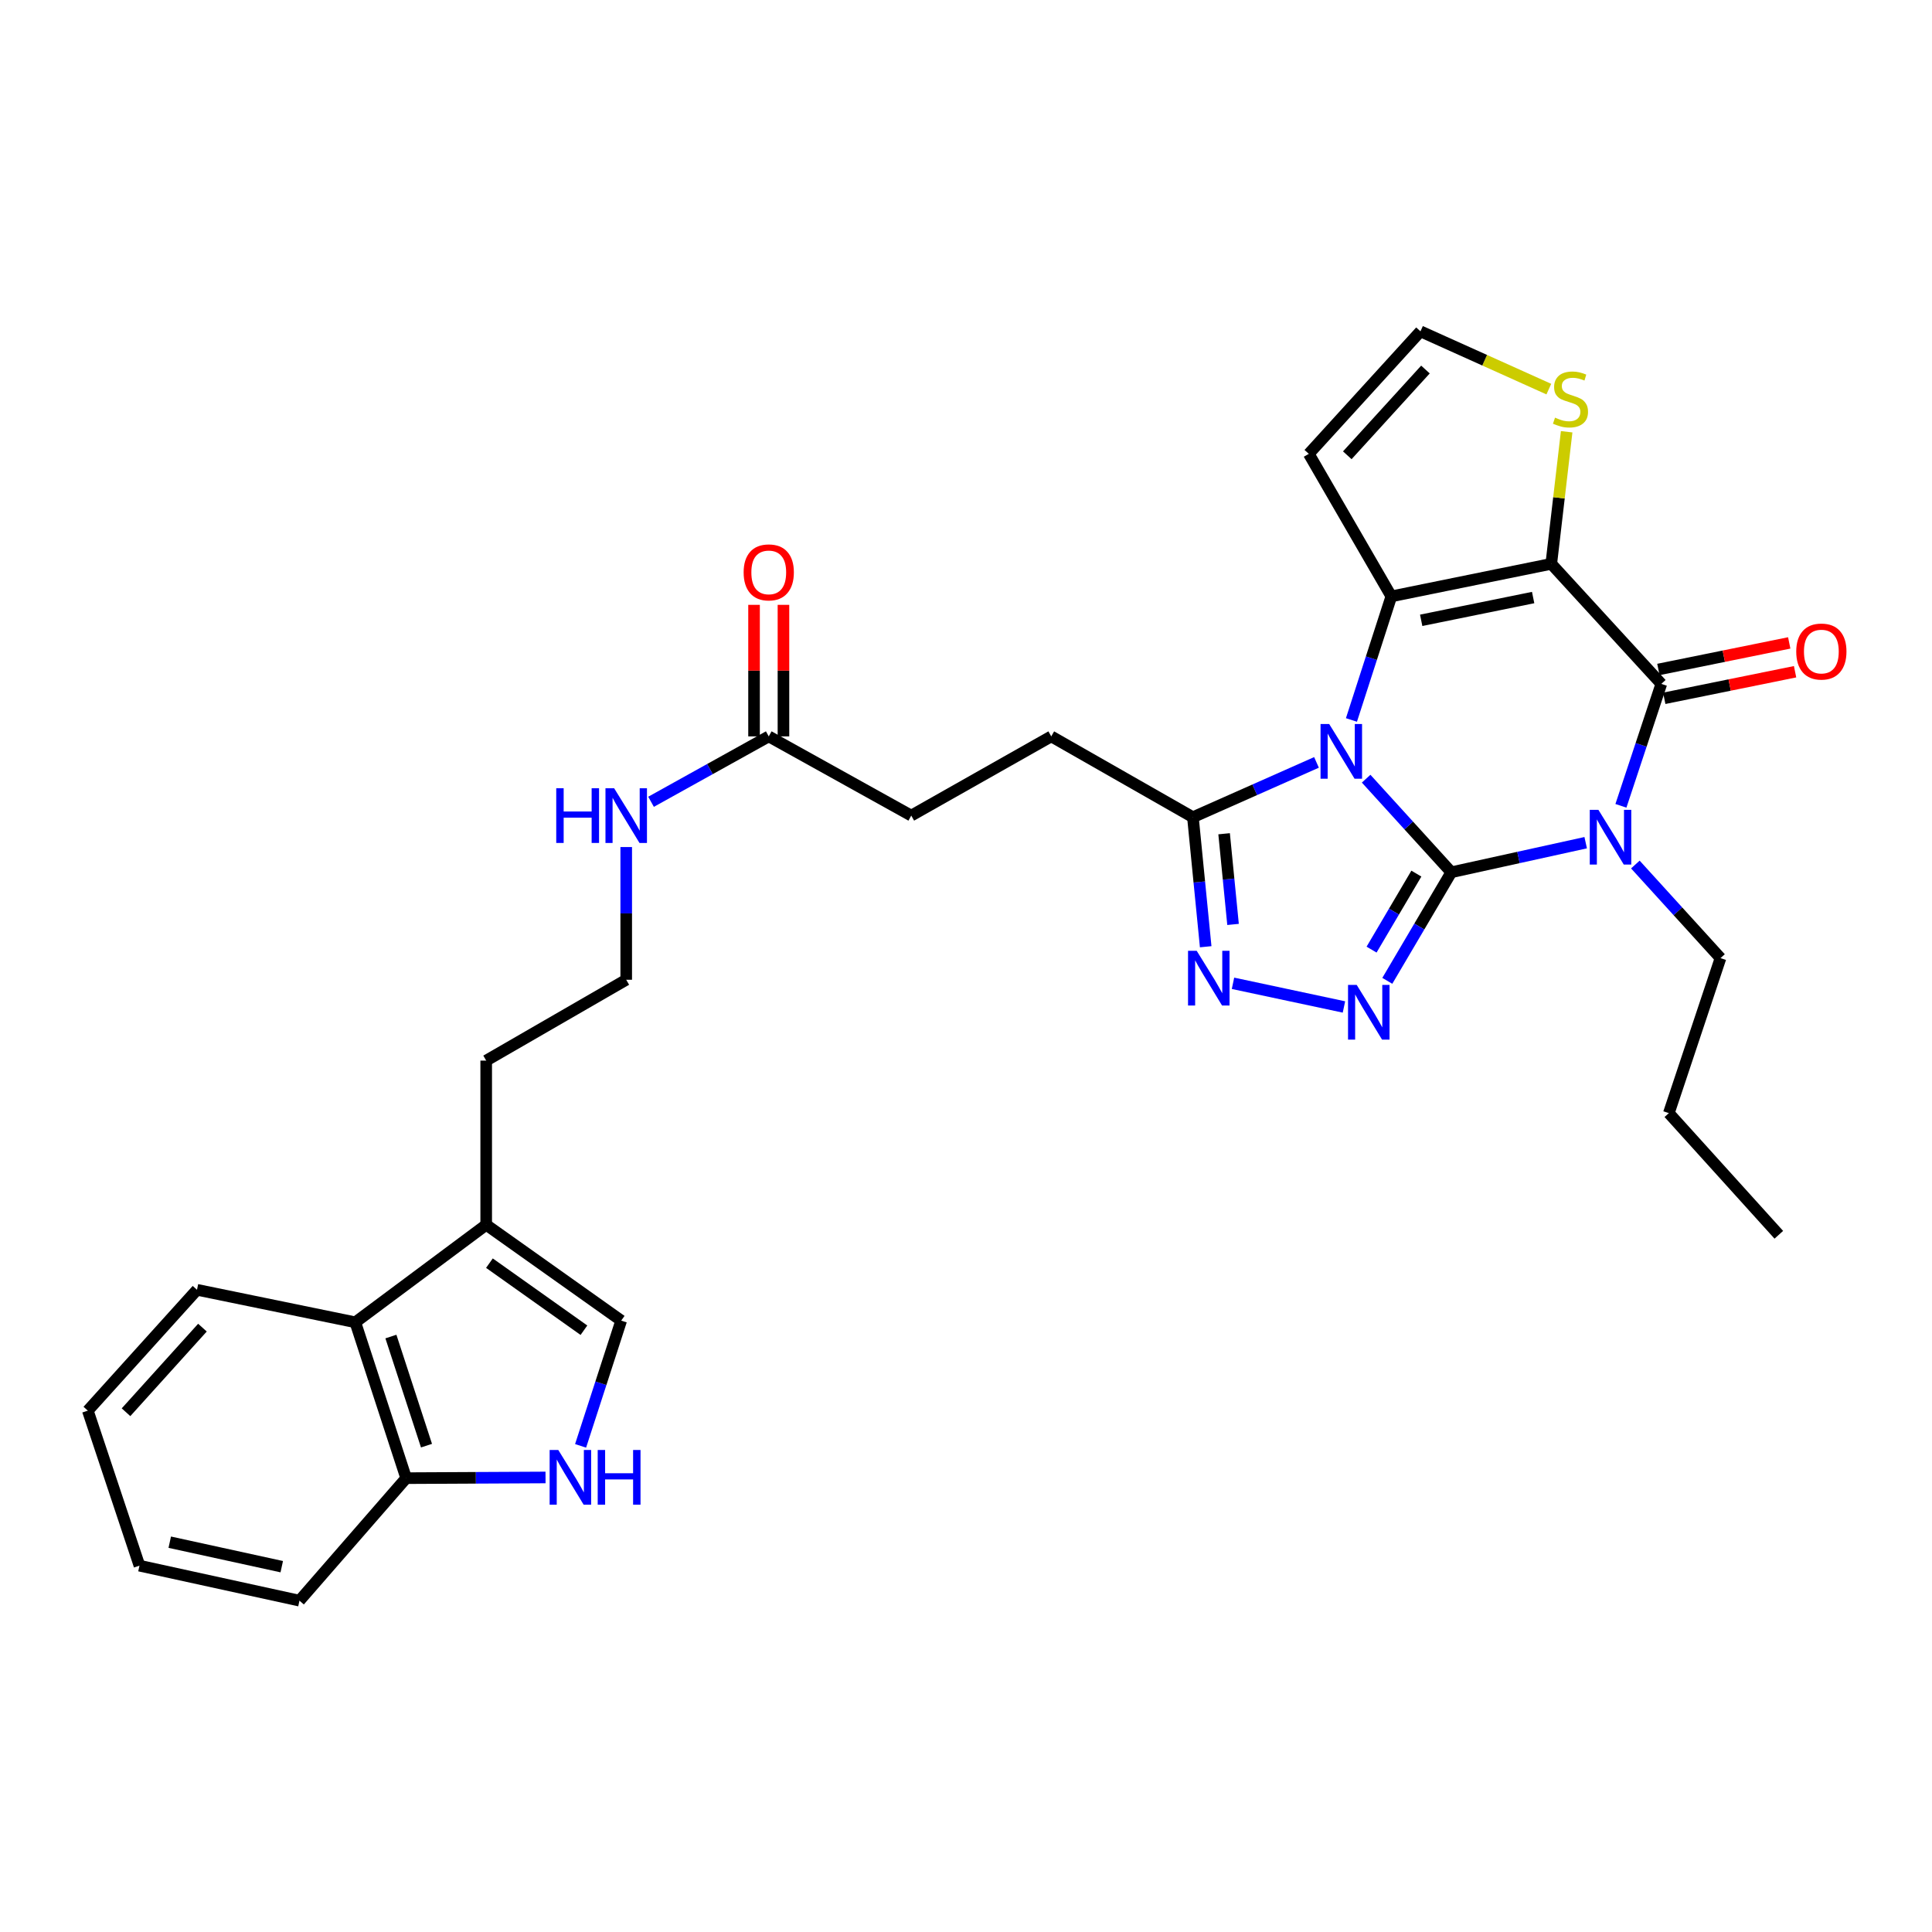 <?xml version='1.0' encoding='iso-8859-1'?>
<svg version='1.1' baseProfile='full'
              xmlns='http://www.w3.org/2000/svg'
                      xmlns:rdkit='http://www.rdkit.org/xml'
                      xmlns:xlink='http://www.w3.org/1999/xlink'
                  xml:space='preserve'
width='1000px' height='1000px' viewBox='0 0 1000 1000'>
<!-- END OF HEADER -->
<rect style='opacity:1.0;fill:#FFFFFF;stroke:none' width='1000' height='1000' x='0' y='0'> </rect>
<path class='bond-0' d='M 751.192,451.479 L 729.151,427.261' style='fill:none;fill-rule:evenodd;stroke:#000000;stroke-width:6px;stroke-linecap:butt;stroke-linejoin:miter;stroke-opacity:1' />
<path class='bond-0' d='M 729.151,427.261 L 707.111,403.044' style='fill:none;fill-rule:evenodd;stroke:#0000FF;stroke-width:6px;stroke-linecap:butt;stroke-linejoin:miter;stroke-opacity:1' />
<path class='bond-1' d='M 751.192,451.479 L 785.972,443.826' style='fill:none;fill-rule:evenodd;stroke:#000000;stroke-width:6px;stroke-linecap:butt;stroke-linejoin:miter;stroke-opacity:1' />
<path class='bond-1' d='M 785.972,443.826 L 820.752,436.174' style='fill:none;fill-rule:evenodd;stroke:#0000FF;stroke-width:6px;stroke-linecap:butt;stroke-linejoin:miter;stroke-opacity:1' />
<path class='bond-5' d='M 751.192,451.479 L 734.629,479.58' style='fill:none;fill-rule:evenodd;stroke:#000000;stroke-width:6px;stroke-linecap:butt;stroke-linejoin:miter;stroke-opacity:1' />
<path class='bond-5' d='M 734.629,479.58 L 718.067,507.68' style='fill:none;fill-rule:evenodd;stroke:#0000FF;stroke-width:6px;stroke-linecap:butt;stroke-linejoin:miter;stroke-opacity:1' />
<path class='bond-5' d='M 733.108,452.179 L 721.514,471.85' style='fill:none;fill-rule:evenodd;stroke:#000000;stroke-width:6px;stroke-linecap:butt;stroke-linejoin:miter;stroke-opacity:1' />
<path class='bond-5' d='M 721.514,471.85 L 709.921,491.52' style='fill:none;fill-rule:evenodd;stroke:#0000FF;stroke-width:6px;stroke-linecap:butt;stroke-linejoin:miter;stroke-opacity:1' />
<path class='bond-3' d='M 699.506,372.651 L 709.83,340.667' style='fill:none;fill-rule:evenodd;stroke:#0000FF;stroke-width:6px;stroke-linecap:butt;stroke-linejoin:miter;stroke-opacity:1' />
<path class='bond-3' d='M 709.83,340.667 L 720.153,308.683' style='fill:none;fill-rule:evenodd;stroke:#000000;stroke-width:6px;stroke-linecap:butt;stroke-linejoin:miter;stroke-opacity:1' />
<path class='bond-7' d='M 681.415,394.615 L 649.434,408.8' style='fill:none;fill-rule:evenodd;stroke:#0000FF;stroke-width:6px;stroke-linecap:butt;stroke-linejoin:miter;stroke-opacity:1' />
<path class='bond-7' d='M 649.434,408.8 L 617.453,422.986' style='fill:none;fill-rule:evenodd;stroke:#000000;stroke-width:6px;stroke-linecap:butt;stroke-linejoin:miter;stroke-opacity:1' />
<path class='bond-4' d='M 838.986,417.096 L 849.441,385.539' style='fill:none;fill-rule:evenodd;stroke:#0000FF;stroke-width:6px;stroke-linecap:butt;stroke-linejoin:miter;stroke-opacity:1' />
<path class='bond-4' d='M 849.441,385.539 L 859.896,353.981' style='fill:none;fill-rule:evenodd;stroke:#000000;stroke-width:6px;stroke-linecap:butt;stroke-linejoin:miter;stroke-opacity:1' />
<path class='bond-19' d='M 846.457,447.477 L 868.493,471.7' style='fill:none;fill-rule:evenodd;stroke:#0000FF;stroke-width:6px;stroke-linecap:butt;stroke-linejoin:miter;stroke-opacity:1' />
<path class='bond-19' d='M 868.493,471.7 L 890.529,495.923' style='fill:none;fill-rule:evenodd;stroke:#000000;stroke-width:6px;stroke-linecap:butt;stroke-linejoin:miter;stroke-opacity:1' />
<path class='bond-2' d='M 802.935,291.844 L 859.896,353.981' style='fill:none;fill-rule:evenodd;stroke:#000000;stroke-width:6px;stroke-linecap:butt;stroke-linejoin:miter;stroke-opacity:1' />
<path class='bond-9' d='M 802.935,291.844 L 806.916,257.661' style='fill:none;fill-rule:evenodd;stroke:#000000;stroke-width:6px;stroke-linecap:butt;stroke-linejoin:miter;stroke-opacity:1' />
<path class='bond-9' d='M 806.916,257.661 L 810.898,223.477' style='fill:none;fill-rule:evenodd;stroke:#CCCC00;stroke-width:6px;stroke-linecap:butt;stroke-linejoin:miter;stroke-opacity:1' />
<path class='bond-32' d='M 802.935,291.844 L 720.153,308.683' style='fill:none;fill-rule:evenodd;stroke:#000000;stroke-width:6px;stroke-linecap:butt;stroke-linejoin:miter;stroke-opacity:1' />
<path class='bond-32' d='M 793.552,309.288 L 735.605,321.075' style='fill:none;fill-rule:evenodd;stroke:#000000;stroke-width:6px;stroke-linecap:butt;stroke-linejoin:miter;stroke-opacity:1' />
<path class='bond-10' d='M 720.153,308.683 L 677.434,234.908' style='fill:none;fill-rule:evenodd;stroke:#000000;stroke-width:6px;stroke-linecap:butt;stroke-linejoin:miter;stroke-opacity:1' />
<path class='bond-16' d='M 861.411,361.44 L 895.271,354.564' style='fill:none;fill-rule:evenodd;stroke:#000000;stroke-width:6px;stroke-linecap:butt;stroke-linejoin:miter;stroke-opacity:1' />
<path class='bond-16' d='M 895.271,354.564 L 929.131,347.688' style='fill:none;fill-rule:evenodd;stroke:#FF0000;stroke-width:6px;stroke-linecap:butt;stroke-linejoin:miter;stroke-opacity:1' />
<path class='bond-16' d='M 858.381,346.522 L 892.241,339.645' style='fill:none;fill-rule:evenodd;stroke:#000000;stroke-width:6px;stroke-linecap:butt;stroke-linejoin:miter;stroke-opacity:1' />
<path class='bond-16' d='M 892.241,339.645 L 926.101,332.769' style='fill:none;fill-rule:evenodd;stroke:#FF0000;stroke-width:6px;stroke-linecap:butt;stroke-linejoin:miter;stroke-opacity:1' />
<path class='bond-6' d='M 695.625,521.202 L 638.194,508.955' style='fill:none;fill-rule:evenodd;stroke:#0000FF;stroke-width:6px;stroke-linecap:butt;stroke-linejoin:miter;stroke-opacity:1' />
<path class='bond-31' d='M 624.063,490.031 L 620.758,456.509' style='fill:none;fill-rule:evenodd;stroke:#0000FF;stroke-width:6px;stroke-linecap:butt;stroke-linejoin:miter;stroke-opacity:1' />
<path class='bond-31' d='M 620.758,456.509 L 617.453,422.986' style='fill:none;fill-rule:evenodd;stroke:#000000;stroke-width:6px;stroke-linecap:butt;stroke-linejoin:miter;stroke-opacity:1' />
<path class='bond-31' d='M 638.222,478.481 L 635.908,455.015' style='fill:none;fill-rule:evenodd;stroke:#0000FF;stroke-width:6px;stroke-linecap:butt;stroke-linejoin:miter;stroke-opacity:1' />
<path class='bond-31' d='M 635.908,455.015 L 633.595,431.549' style='fill:none;fill-rule:evenodd;stroke:#000000;stroke-width:6px;stroke-linecap:butt;stroke-linejoin:miter;stroke-opacity:1' />
<path class='bond-18' d='M 617.453,422.986 L 544.127,381.155' style='fill:none;fill-rule:evenodd;stroke:#000000;stroke-width:6px;stroke-linecap:butt;stroke-linejoin:miter;stroke-opacity:1' />
<path class='bond-8' d='M 300.513,748.377 L 311.023,715.961' style='fill:none;fill-rule:evenodd;stroke:#0000FF;stroke-width:6px;stroke-linecap:butt;stroke-linejoin:miter;stroke-opacity:1' />
<path class='bond-8' d='M 311.023,715.961 L 321.533,683.545' style='fill:none;fill-rule:evenodd;stroke:#000000;stroke-width:6px;stroke-linecap:butt;stroke-linejoin:miter;stroke-opacity:1' />
<path class='bond-34' d='M 282.365,764.733 L 246.299,764.913' style='fill:none;fill-rule:evenodd;stroke:#0000FF;stroke-width:6px;stroke-linecap:butt;stroke-linejoin:miter;stroke-opacity:1' />
<path class='bond-34' d='M 246.299,764.913 L 210.232,765.092' style='fill:none;fill-rule:evenodd;stroke:#000000;stroke-width:6px;stroke-linecap:butt;stroke-linejoin:miter;stroke-opacity:1' />
<path class='bond-33' d='M 801.672,201.403 L 768.452,186.453' style='fill:none;fill-rule:evenodd;stroke:#CCCC00;stroke-width:6px;stroke-linecap:butt;stroke-linejoin:miter;stroke-opacity:1' />
<path class='bond-33' d='M 768.452,186.453 L 735.233,171.502' style='fill:none;fill-rule:evenodd;stroke:#000000;stroke-width:6px;stroke-linecap:butt;stroke-linejoin:miter;stroke-opacity:1' />
<path class='bond-14' d='M 677.434,234.908 L 735.233,171.502' style='fill:none;fill-rule:evenodd;stroke:#000000;stroke-width:6px;stroke-linecap:butt;stroke-linejoin:miter;stroke-opacity:1' />
<path class='bond-14' d='M 697.354,235.652 L 737.813,191.268' style='fill:none;fill-rule:evenodd;stroke:#000000;stroke-width:6px;stroke-linecap:butt;stroke-linejoin:miter;stroke-opacity:1' />
<path class='bond-11' d='M 321.533,683.545 L 251.657,633.95' style='fill:none;fill-rule:evenodd;stroke:#000000;stroke-width:6px;stroke-linecap:butt;stroke-linejoin:miter;stroke-opacity:1' />
<path class='bond-11' d='M 302.241,688.52 L 253.327,653.804' style='fill:none;fill-rule:evenodd;stroke:#000000;stroke-width:6px;stroke-linecap:butt;stroke-linejoin:miter;stroke-opacity:1' />
<path class='bond-12' d='M 251.657,633.95 L 251.657,548.969' style='fill:none;fill-rule:evenodd;stroke:#000000;stroke-width:6px;stroke-linecap:butt;stroke-linejoin:miter;stroke-opacity:1' />
<path class='bond-13' d='M 251.657,633.95 L 183.913,684.416' style='fill:none;fill-rule:evenodd;stroke:#000000;stroke-width:6px;stroke-linecap:butt;stroke-linejoin:miter;stroke-opacity:1' />
<path class='bond-15' d='M 183.913,684.416 L 210.232,765.092' style='fill:none;fill-rule:evenodd;stroke:#000000;stroke-width:6px;stroke-linecap:butt;stroke-linejoin:miter;stroke-opacity:1' />
<path class='bond-15' d='M 202.333,691.796 L 220.757,748.269' style='fill:none;fill-rule:evenodd;stroke:#000000;stroke-width:6px;stroke-linecap:butt;stroke-linejoin:miter;stroke-opacity:1' />
<path class='bond-25' d='M 183.913,684.416 L 101.968,667.594' style='fill:none;fill-rule:evenodd;stroke:#000000;stroke-width:6px;stroke-linecap:butt;stroke-linejoin:miter;stroke-opacity:1' />
<path class='bond-26' d='M 210.232,765.092 L 155.005,828.498' style='fill:none;fill-rule:evenodd;stroke:#000000;stroke-width:6px;stroke-linecap:butt;stroke-linejoin:miter;stroke-opacity:1' />
<path class='bond-17' d='M 397.905,381.155 L 471.663,422.149' style='fill:none;fill-rule:evenodd;stroke:#000000;stroke-width:6px;stroke-linecap:butt;stroke-linejoin:miter;stroke-opacity:1' />
<path class='bond-20' d='M 405.516,381.155 L 405.516,347.111' style='fill:none;fill-rule:evenodd;stroke:#000000;stroke-width:6px;stroke-linecap:butt;stroke-linejoin:miter;stroke-opacity:1' />
<path class='bond-20' d='M 405.516,347.111 L 405.516,313.067' style='fill:none;fill-rule:evenodd;stroke:#FF0000;stroke-width:6px;stroke-linecap:butt;stroke-linejoin:miter;stroke-opacity:1' />
<path class='bond-20' d='M 390.293,381.155 L 390.293,347.111' style='fill:none;fill-rule:evenodd;stroke:#000000;stroke-width:6px;stroke-linecap:butt;stroke-linejoin:miter;stroke-opacity:1' />
<path class='bond-20' d='M 390.293,347.111 L 390.293,313.067' style='fill:none;fill-rule:evenodd;stroke:#FF0000;stroke-width:6px;stroke-linecap:butt;stroke-linejoin:miter;stroke-opacity:1' />
<path class='bond-21' d='M 397.905,381.155 L 367.442,398.082' style='fill:none;fill-rule:evenodd;stroke:#000000;stroke-width:6px;stroke-linecap:butt;stroke-linejoin:miter;stroke-opacity:1' />
<path class='bond-21' d='M 367.442,398.082 L 336.98,415.008' style='fill:none;fill-rule:evenodd;stroke:#0000FF;stroke-width:6px;stroke-linecap:butt;stroke-linejoin:miter;stroke-opacity:1' />
<path class='bond-22' d='M 544.127,381.155 L 471.663,422.149' style='fill:none;fill-rule:evenodd;stroke:#000000;stroke-width:6px;stroke-linecap:butt;stroke-linejoin:miter;stroke-opacity:1' />
<path class='bond-27' d='M 890.529,495.923 L 863.787,576.16' style='fill:none;fill-rule:evenodd;stroke:#000000;stroke-width:6px;stroke-linecap:butt;stroke-linejoin:miter;stroke-opacity:1' />
<path class='bond-23' d='M 324.13,438.433 L 324.13,472.777' style='fill:none;fill-rule:evenodd;stroke:#0000FF;stroke-width:6px;stroke-linecap:butt;stroke-linejoin:miter;stroke-opacity:1' />
<path class='bond-23' d='M 324.13,472.777 L 324.13,507.121' style='fill:none;fill-rule:evenodd;stroke:#000000;stroke-width:6px;stroke-linecap:butt;stroke-linejoin:miter;stroke-opacity:1' />
<path class='bond-24' d='M 324.13,507.121 L 251.657,548.969' style='fill:none;fill-rule:evenodd;stroke:#000000;stroke-width:6px;stroke-linecap:butt;stroke-linejoin:miter;stroke-opacity:1' />
<path class='bond-28' d='M 101.968,667.594 L 45.455,730.154' style='fill:none;fill-rule:evenodd;stroke:#000000;stroke-width:6px;stroke-linecap:butt;stroke-linejoin:miter;stroke-opacity:1' />
<path class='bond-28' d='M 104.787,687.183 L 65.228,730.975' style='fill:none;fill-rule:evenodd;stroke:#000000;stroke-width:6px;stroke-linecap:butt;stroke-linejoin:miter;stroke-opacity:1' />
<path class='bond-35' d='M 155.005,828.498 L 72.189,810.391' style='fill:none;fill-rule:evenodd;stroke:#000000;stroke-width:6px;stroke-linecap:butt;stroke-linejoin:miter;stroke-opacity:1' />
<path class='bond-35' d='M 145.834,810.91 L 87.863,798.235' style='fill:none;fill-rule:evenodd;stroke:#000000;stroke-width:6px;stroke-linecap:butt;stroke-linejoin:miter;stroke-opacity:1' />
<path class='bond-29' d='M 863.787,576.16 L 920.714,639.118' style='fill:none;fill-rule:evenodd;stroke:#000000;stroke-width:6px;stroke-linecap:butt;stroke-linejoin:miter;stroke-opacity:1' />
<path class='bond-30' d='M 45.455,730.154 L 72.189,810.391' style='fill:none;fill-rule:evenodd;stroke:#000000;stroke-width:6px;stroke-linecap:butt;stroke-linejoin:miter;stroke-opacity:1' />
<path  class='atom-1' d='M 687.996 374.759
L 697.276 389.759
Q 698.196 391.239, 699.676 393.919
Q 701.156 396.599, 701.236 396.759
L 701.236 374.759
L 704.996 374.759
L 704.996 403.079
L 701.116 403.079
L 691.156 386.679
Q 689.996 384.759, 688.756 382.559
Q 687.556 380.359, 687.196 379.679
L 687.196 403.079
L 683.516 403.079
L 683.516 374.759
L 687.996 374.759
' fill='#0000FF'/>
<path  class='atom-2' d='M 827.342 419.186
L 836.622 434.186
Q 837.542 435.666, 839.022 438.346
Q 840.502 441.026, 840.582 441.186
L 840.582 419.186
L 844.342 419.186
L 844.342 447.506
L 840.462 447.506
L 830.502 431.106
Q 829.342 429.186, 828.102 426.986
Q 826.902 424.786, 826.542 424.106
L 826.542 447.506
L 822.862 447.506
L 822.862 419.186
L 827.342 419.186
' fill='#0000FF'/>
<path  class='atom-6' d='M 702.221 509.783
L 711.501 524.783
Q 712.421 526.263, 713.901 528.943
Q 715.381 531.623, 715.461 531.783
L 715.461 509.783
L 719.221 509.783
L 719.221 538.103
L 715.341 538.103
L 705.381 521.703
Q 704.221 519.783, 702.981 517.583
Q 701.781 515.383, 701.421 514.703
L 701.421 538.103
L 697.741 538.103
L 697.741 509.783
L 702.221 509.783
' fill='#0000FF'/>
<path  class='atom-7' d='M 619.405 492.124
L 628.685 507.124
Q 629.605 508.604, 631.085 511.284
Q 632.565 513.964, 632.645 514.124
L 632.645 492.124
L 636.405 492.124
L 636.405 520.444
L 632.525 520.444
L 622.565 504.044
Q 621.405 502.124, 620.165 499.924
Q 618.965 497.724, 618.605 497.044
L 618.605 520.444
L 614.925 520.444
L 614.925 492.124
L 619.405 492.124
' fill='#0000FF'/>
<path  class='atom-9' d='M 288.97 750.509
L 298.25 765.509
Q 299.17 766.989, 300.65 769.669
Q 302.13 772.349, 302.21 772.509
L 302.21 750.509
L 305.97 750.509
L 305.97 778.829
L 302.09 778.829
L 292.13 762.429
Q 290.97 760.509, 289.73 758.309
Q 288.53 756.109, 288.17 755.429
L 288.17 778.829
L 284.49 778.829
L 284.49 750.509
L 288.97 750.509
' fill='#0000FF'/>
<path  class='atom-9' d='M 309.37 750.509
L 313.21 750.509
L 313.21 762.549
L 327.69 762.549
L 327.69 750.509
L 331.53 750.509
L 331.53 778.829
L 327.69 778.829
L 327.69 765.749
L 313.21 765.749
L 313.21 778.829
L 309.37 778.829
L 309.37 750.509
' fill='#0000FF'/>
<path  class='atom-10' d='M 804.881 216.168
Q 805.201 216.288, 806.521 216.848
Q 807.841 217.408, 809.281 217.768
Q 810.761 218.088, 812.201 218.088
Q 814.881 218.088, 816.441 216.808
Q 818.001 215.488, 818.001 213.208
Q 818.001 211.648, 817.201 210.688
Q 816.441 209.728, 815.241 209.208
Q 814.041 208.688, 812.041 208.088
Q 809.521 207.328, 808.001 206.608
Q 806.521 205.888, 805.441 204.368
Q 804.401 202.848, 804.401 200.288
Q 804.401 196.728, 806.801 194.528
Q 809.241 192.328, 814.041 192.328
Q 817.321 192.328, 821.041 193.888
L 820.121 196.968
Q 816.721 195.568, 814.161 195.568
Q 811.401 195.568, 809.881 196.728
Q 808.361 197.848, 808.401 199.808
Q 808.401 201.328, 809.161 202.248
Q 809.961 203.168, 811.081 203.688
Q 812.241 204.208, 814.161 204.808
Q 816.721 205.608, 818.241 206.408
Q 819.761 207.208, 820.841 208.848
Q 821.961 210.448, 821.961 213.208
Q 821.961 217.128, 819.321 219.248
Q 816.721 221.328, 812.361 221.328
Q 809.841 221.328, 807.921 220.768
Q 806.041 220.248, 803.801 219.328
L 804.881 216.168
' fill='#CCCC00'/>
<path  class='atom-17' d='M 929.729 337.239
Q 929.729 330.439, 933.089 326.639
Q 936.449 322.839, 942.729 322.839
Q 949.009 322.839, 952.369 326.639
Q 955.729 330.439, 955.729 337.239
Q 955.729 344.119, 952.329 348.039
Q 948.929 351.919, 942.729 351.919
Q 936.489 351.919, 933.089 348.039
Q 929.729 344.159, 929.729 337.239
M 942.729 348.719
Q 947.049 348.719, 949.369 345.839
Q 951.729 342.919, 951.729 337.239
Q 951.729 331.679, 949.369 328.879
Q 947.049 326.039, 942.729 326.039
Q 938.409 326.039, 936.049 328.839
Q 933.729 331.639, 933.729 337.239
Q 933.729 342.959, 936.049 345.839
Q 938.409 348.719, 942.729 348.719
' fill='#FF0000'/>
<path  class='atom-21' d='M 384.905 296.262
Q 384.905 289.462, 388.265 285.662
Q 391.625 281.862, 397.905 281.862
Q 404.185 281.862, 407.545 285.662
Q 410.905 289.462, 410.905 296.262
Q 410.905 303.142, 407.505 307.062
Q 404.105 310.942, 397.905 310.942
Q 391.665 310.942, 388.265 307.062
Q 384.905 303.182, 384.905 296.262
M 397.905 307.742
Q 402.225 307.742, 404.545 304.862
Q 406.905 301.942, 406.905 296.262
Q 406.905 290.702, 404.545 287.902
Q 402.225 285.062, 397.905 285.062
Q 393.585 285.062, 391.225 287.862
Q 388.905 290.662, 388.905 296.262
Q 388.905 301.982, 391.225 304.862
Q 393.585 307.742, 397.905 307.742
' fill='#FF0000'/>
<path  class='atom-22' d='M 287.91 407.989
L 291.75 407.989
L 291.75 420.029
L 306.23 420.029
L 306.23 407.989
L 310.07 407.989
L 310.07 436.309
L 306.23 436.309
L 306.23 423.229
L 291.75 423.229
L 291.75 436.309
L 287.91 436.309
L 287.91 407.989
' fill='#0000FF'/>
<path  class='atom-22' d='M 317.87 407.989
L 327.15 422.989
Q 328.07 424.469, 329.55 427.149
Q 331.03 429.829, 331.11 429.989
L 331.11 407.989
L 334.87 407.989
L 334.87 436.309
L 330.99 436.309
L 321.03 419.909
Q 319.87 417.989, 318.63 415.789
Q 317.43 413.589, 317.07 412.909
L 317.07 436.309
L 313.39 436.309
L 313.39 407.989
L 317.87 407.989
' fill='#0000FF'/>
</svg>
